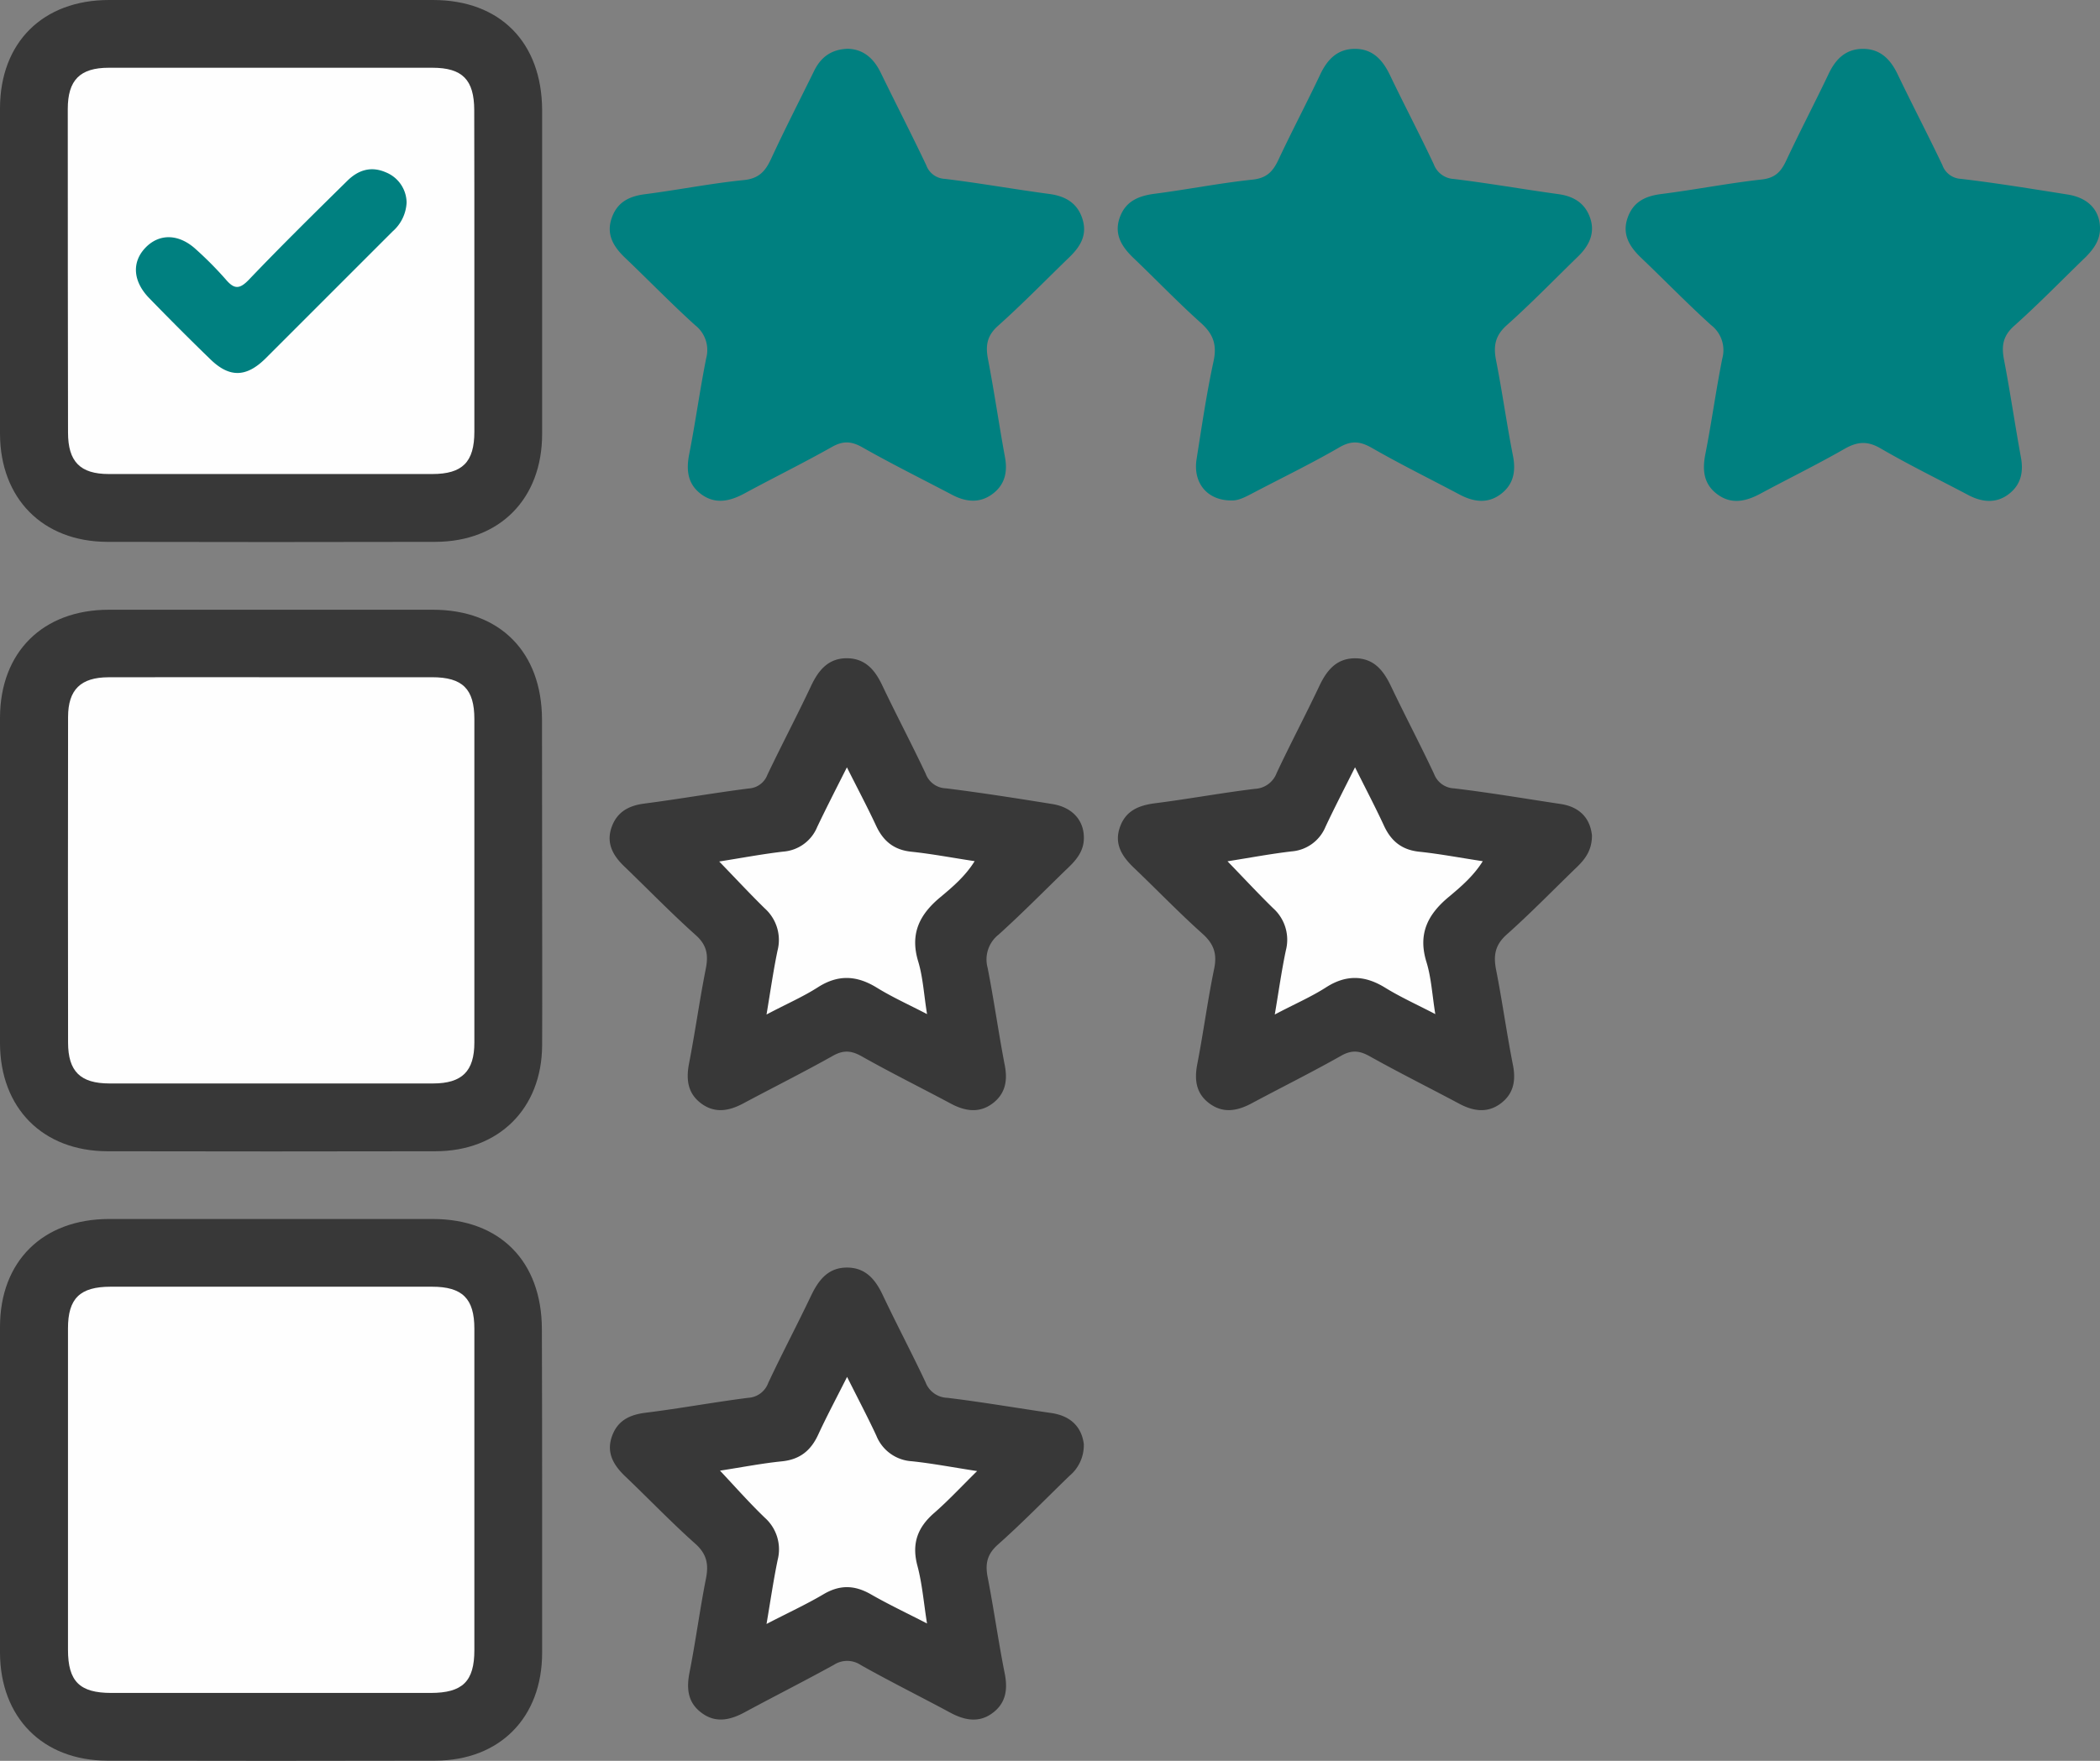 <svg xmlns="http://www.w3.org/2000/svg" viewBox="0 0 495.82 415.85"><rect x="0" y="0" width="495.82" height="415.85" fill="#808080" stroke="none"/><defs><style>.cls-1{fill:#383838;}.cls-2{fill:teal;}.cls-3{fill:#fefefe;}</style></defs><g id="Слой_2" data-name="Слой 2"><g id="Слой_1-2" data-name="Слой 1"><path class="cls-1" d="M128,64.48c0,12.66,0,25.32,0,38,0,15.32-10,25.46-25.23,25.49q-38.73.09-77.46,0C10.09,127.91.06,117.76,0,102.46Q0,64,0,25.51C.06,10,10.13,0,25.76,0Q64,0,102.22,0C118.07,0,127.93,10,128,26Q128,45.25,128,64.48Z"/><path class="cls-1" d="M128,207.89c0,13,.06,26,0,39-.08,14.91-10.21,25-25.21,25q-38.73.08-77.45,0C10.1,271.84.06,261.71,0,246.42Q0,207.95,0,169.47C.06,154,10.11,144,25.73,144q38.24,0,76.46,0c15.87,0,25.74,10,25.78,25.95C128,182.57,128,195.23,128,207.89Z"/><path class="cls-1" d="M128,351.85c0,12.83,0,25.65,0,38.48,0,15.31-10,25.45-25.24,25.48q-38.73.09-77.45,0C10.09,415.78.06,405.63,0,390.33Q0,351.86,0,313.38c0-15.5,10.1-25.47,25.73-25.49q38.24,0,76.46,0c15.85,0,25.71,10,25.75,26Q128,332.85,128,351.85Z"/><path class="cls-2" d="M200.12,11.52c3.62.07,6.12,2.17,7.8,5.6,3.56,7.31,7.28,14.55,10.77,21.89a4.88,4.88,0,0,0,4.38,3.23c8.25,1,16.45,2.47,24.69,3.57,3.85.52,6.65,2.18,7.82,5.93s-.49,6.45-3,8.91c-5.63,5.44-11.09,11.07-16.92,16.28-2.66,2.36-3,4.7-2.39,7.9,1.48,7.67,2.59,15.42,4,23.09.69,3.65-.07,6.67-3.06,8.83s-6.24,1.78-9.41.11c-7.05-3.71-14.2-7.25-21.13-11.18-2.62-1.49-4.57-1.63-7.24-.13-6.79,3.83-13.8,7.27-20.68,11-3.46,1.86-6.92,2.64-10.28.1-3.15-2.39-3.48-5.67-2.74-9.43,1.48-7.5,2.5-15.09,4-22.59a7.42,7.42,0,0,0-2.6-7.82c-5.68-5.14-11-10.64-16.56-15.94-2.7-2.58-4.47-5.47-3.17-9.3s4.12-5.24,8-5.72c7.75-1,15.44-2.54,23.2-3.32,3.58-.36,5.09-2.07,6.45-5,3.2-6.92,6.69-13.72,10.06-20.57C193.65,13.7,196.06,11.67,200.12,11.52Z"/><path class="cls-2" d="M290.68,118.19c-5.64,0-9.05-4.14-8.16-9.75,1.22-7.72,2.35-15.47,4-23.1.86-3.93-.07-6.47-3-9.09C278.07,71.37,273,66.07,267.69,61c-2.83-2.7-4.76-5.67-3.28-9.72,1.37-3.72,4.33-5,8.13-5.51,7.76-1,15.44-2.53,23.21-3.35,3.36-.36,4.81-1.94,6.1-4.7C305,31,308.51,24.36,311.7,17.61c1.71-3.62,4.13-6.11,8.3-6.07s6.49,2.67,8.2,6.25c3.35,7,7,13.94,10.32,21a5.34,5.34,0,0,0,4.75,3.48c8.25,1,16.45,2.45,24.69,3.58,3.64.51,6.29,2.15,7.49,5.65s-.22,6.48-2.79,9c-5.61,5.45-11.06,11.08-16.89,16.29-2.77,2.47-3.21,4.92-2.54,8.32,1.48,7.5,2.51,15.08,4,22.59.7,3.63.11,6.69-2.82,8.94-3.14,2.41-6.5,1.91-9.83.14-6.89-3.66-13.9-7.11-20.68-11-2.77-1.58-4.81-1.79-7.69-.12-6.6,3.83-13.49,7.16-20.25,10.71C294.15,117.31,292.41,118.29,290.68,118.19Z"/><path class="cls-2" d="M495.82,53.69c.09,2.9-1.39,5-3.36,7-5.63,5.44-11.09,11.07-16.92,16.28-2.64,2.36-3,4.69-2.4,7.9,1.48,7.67,2.59,15.41,4,23.09.69,3.65-.06,6.66-3,8.83s-6.25,1.8-9.41.13c-6.9-3.65-13.93-7.08-20.67-11-3.16-1.85-5.55-1.64-8.6.11-6.48,3.71-13.21,7-19.78,10.54-3.46,1.87-6.93,2.65-10.28.11-3.16-2.38-3.5-5.65-2.76-9.41,1.48-7.5,2.5-15.09,4-22.6A7.46,7.46,0,0,0,404,76.78c-5.68-5.13-11-10.63-16.56-15.93-2.69-2.58-4.48-5.47-3.19-9.3s4.12-5.24,8-5.73c7.92-1,15.77-2.55,23.7-3.43,3.15-.35,4.54-1.82,5.76-4.42,3.24-6.91,6.78-13.68,10.06-20.57,1.64-3.45,4-5.8,7.94-5.86,4.16-.06,6.61,2.4,8.33,6,3.44,7.19,7.14,14.25,10.56,21.44A4.9,4.9,0,0,0,463,42.24c8.42,1,16.8,2.37,25.18,3.7C493,46.7,495.69,49.57,495.82,53.69Z"/><path class="cls-1" d="M255.91,197.92c0,2.9-1.61,5-3.57,6.87-5.51,5.32-10.88,10.8-16.56,15.93a7.47,7.47,0,0,0-2.6,7.84c1.51,7.66,2.58,15.41,4.06,23.08.7,3.63.09,6.69-2.85,8.93-3.16,2.39-6.51,1.87-9.84.1-7-3.74-14.18-7.3-21.12-11.21-2.46-1.38-4.31-1.51-6.82-.09-6.94,3.9-14.08,7.46-21.11,11.22-3.31,1.77-6.64,2.41-9.85.08s-3.69-5.54-3-9.33c1.47-7.51,2.51-15.09,4-22.6.62-3.2.26-5.54-2.39-7.9-5.83-5.21-11.28-10.85-16.92-16.27-2.72-2.62-4.29-5.58-2.88-9.37,1.31-3.49,4-4.94,7.67-5.42,8.24-1.07,16.44-2.52,24.68-3.57a5,5,0,0,0,4.39-3.26c3.34-7,7-13.95,10.32-21,1.77-3.75,4.12-6.55,8.55-6.49,4.19.07,6.48,2.72,8.18,6.29,3.35,7.05,7,13.94,10.32,21a5.26,5.26,0,0,0,4.78,3.43c8.41,1.05,16.8,2.37,25.17,3.72C253.22,190.67,255.94,193.77,255.91,197.92Z"/><path class="cls-1" d="M375.87,197.31c0,3.48-1.59,5.56-3.55,7.46-5.51,5.32-10.85,10.83-16.56,15.92-2.77,2.46-3.19,4.93-2.53,8.32,1.48,7.5,2.51,15.09,4,22.6.7,3.62.11,6.69-2.82,8.93-3.14,2.41-6.5,1.92-9.83.15-7-3.74-14.18-7.31-21.13-11.2-2.44-1.37-4.28-1.58-6.81-.15-6.94,3.92-14.09,7.47-21.11,11.23-3.31,1.77-6.63,2.44-9.86.12s-3.72-5.52-3-9.32c1.46-7.5,2.45-15.1,4-22.59.72-3.5-.06-5.84-2.75-8.25-5.59-5-10.78-10.41-16.2-15.58-2.83-2.71-4.75-5.67-3.26-9.72,1.36-3.73,4.33-5,8.13-5.51,7.92-1,15.78-2.46,23.7-3.42a5.76,5.76,0,0,0,5.14-3.75c3.24-6.91,6.82-13.66,10.08-20.56,1.77-3.74,4.1-6.56,8.54-6.52s6.67,3,8.42,6.7c3.29,6.89,6.85,13.65,10.1,20.56a5.28,5.28,0,0,0,4.75,3.46c8.41,1,16.79,2.43,25.17,3.69C373.05,190.58,375.45,193.31,375.87,197.31Z"/><path class="cls-1" d="M255.89,341a9.42,9.42,0,0,1-3.38,7.55c-5.63,5.44-11.08,11.07-16.93,16.26-2.67,2.38-3,4.75-2.34,7.93,1.45,7.51,2.5,15.09,4,22.59.74,3.81.19,7-3,9.31s-6.55,1.62-9.85-.15c-7-3.77-14.17-7.33-21.11-11.23a5.76,5.76,0,0,0-6.39-.08c-7,3.86-14.09,7.44-21.11,11.23-3.47,1.87-6.94,2.61-10.28,0-3.14-2.4-3.44-5.68-2.7-9.44,1.45-7.33,2.42-14.76,3.87-22.1.68-3.39.24-5.85-2.53-8.31-5.71-5.09-11-10.63-16.56-15.93-2.7-2.59-4.44-5.49-3.13-9.31s4.16-5.2,8-5.68c8.08-1,16.11-2.49,24.19-3.52a5.34,5.34,0,0,0,4.74-3.51c3.24-6.91,6.81-13.66,10.09-20.55,1.76-3.69,4-6.67,8.43-6.7s6.77,2.77,8.53,6.51c3.27,6.9,6.84,13.66,10.09,20.56a5.67,5.67,0,0,0,5.15,3.69c8.25,1,16.45,2.42,24.68,3.61C252.88,334.44,255.36,337.05,255.89,341Z"/><path class="cls-3" d="M112,64.5c0,12.49,0,25,0,37.45,0,7.17-2.81,10-9.93,10q-38.21,0-76.39,0c-6.76,0-9.62-2.94-9.62-9.8Q16,64,16,25.76C16,18.91,18.88,16,25.69,16q38.21,0,76.4,0c7.09,0,9.86,2.84,9.88,10C112,38.88,112,51.69,112,64.5Z"/><path class="cls-3" d="M64,159.94c12.65,0,25.3,0,38,0,7.21,0,10,2.77,10,9.88q0,38.19,0,76.38c0,6.8-2.91,9.67-9.75,9.68q-38.2,0-76.4,0c-6.87,0-9.77-2.86-9.78-9.64q-.06-38.44,0-76.88c0-6.49,3-9.38,9.5-9.41C38.34,159.91,51.16,159.94,64,159.94Z"/><path class="cls-3" d="M64,303.88c12.65,0,25.3,0,38,0,7.17,0,10,2.8,10,9.92q0,37.95,0,75.89c0,7.41-2.78,10.12-10.31,10.13q-37.71,0-75.4,0c-7.5,0-10.23-2.73-10.24-10.19q0-38,0-75.89c0-7.11,2.82-9.85,10.06-9.86C38.72,303.86,51.37,303.88,64,303.88Z"/><path class="cls-3" d="M218.88,239.5c-4.31-2.24-8.22-4-11.84-6.23-4.73-2.92-9.13-3.18-13.94-.1-3.59,2.3-7.56,4-12.12,6.43.93-5.53,1.61-10.36,2.6-15.11a10,10,0,0,0-3-9.94c-3.54-3.47-6.92-7.11-10.77-11.09,5.21-.82,10.16-1.76,15.15-2.34a9.43,9.43,0,0,0,8-5.85c2.12-4.44,4.36-8.82,7-14.05,2.55,5.08,4.84,9.39,6.9,13.81,1.69,3.63,4.22,5.7,8.32,6.12,4.78.5,9.52,1.41,14.94,2.23-2.2,3.54-5.19,6.08-8.09,8.5-5,4.14-7.23,8.73-5.21,15.28C217.93,230.9,218.14,234.94,218.88,239.5Z"/><path class="cls-3" d="M319.93,181.21c2.59,5.21,4.83,9.46,6.84,13.81,1.68,3.64,4.22,5.7,8.32,6.13,4.78.5,9.53,1.41,15,2.24-2.21,3.53-5.2,6.07-8.1,8.49-4.95,4.14-7.22,8.72-5.21,15.28,1.16,3.74,1.36,7.78,2.1,12.34-4.3-2.24-8.21-4-11.83-6.23-4.74-2.92-9.14-3.18-13.94-.1-3.6,2.31-7.56,4-12.13,6.43.94-5.53,1.61-10.36,2.61-15.11a10,10,0,0,0-3-10c-3.54-3.46-6.91-7.1-10.77-11.08,5.22-.82,10.17-1.76,15.16-2.34a9.46,9.46,0,0,0,8-5.86C315.08,190.75,317.38,186.3,319.93,181.21Z"/><path class="cls-3" d="M170,347.32c5.15-.79,9.86-1.72,14.62-2.2,4.31-.44,6.9-2.6,8.63-6.45,2-4.31,4.23-8.48,6.75-13.49,2.55,5.1,4.84,9.43,6.9,13.86a9.64,9.64,0,0,0,8.37,6.06c4.77.5,9.5,1.41,15.43,2.32-3.67,3.61-6.74,6.93-10.12,9.88-3.93,3.41-5.35,7.21-4,12.39,1.15,4.27,1.5,8.75,2.29,13.72-4.76-2.45-9.1-4.5-13.25-6.88-3.83-2.2-7.34-2.31-11.22,0-4.11,2.43-8.48,4.43-13.42,7,.94-5.5,1.64-10.35,2.63-15.13a10,10,0,0,0-3-9.93C177,355,173.71,351.28,170,347.32Z"/><path class="cls-2" d="M96,47.84a9.65,9.65,0,0,1-3.31,6.82c-10,10-20,20-30,30-4.56,4.51-8.54,4.55-13,.21-4.9-4.74-9.72-9.58-14.47-14.47-3.88-4-4.13-8.54-.85-11.93s7.92-3.28,11.94.46a83.86,83.86,0,0,1,7,7.07c2,2.36,3.26,2.33,5.45.06C66.33,58.13,74.16,50.42,82,42.7c2.55-2.52,5.57-3.54,9.1-2A7.81,7.81,0,0,1,96,47.84Z"/></g></g></svg>